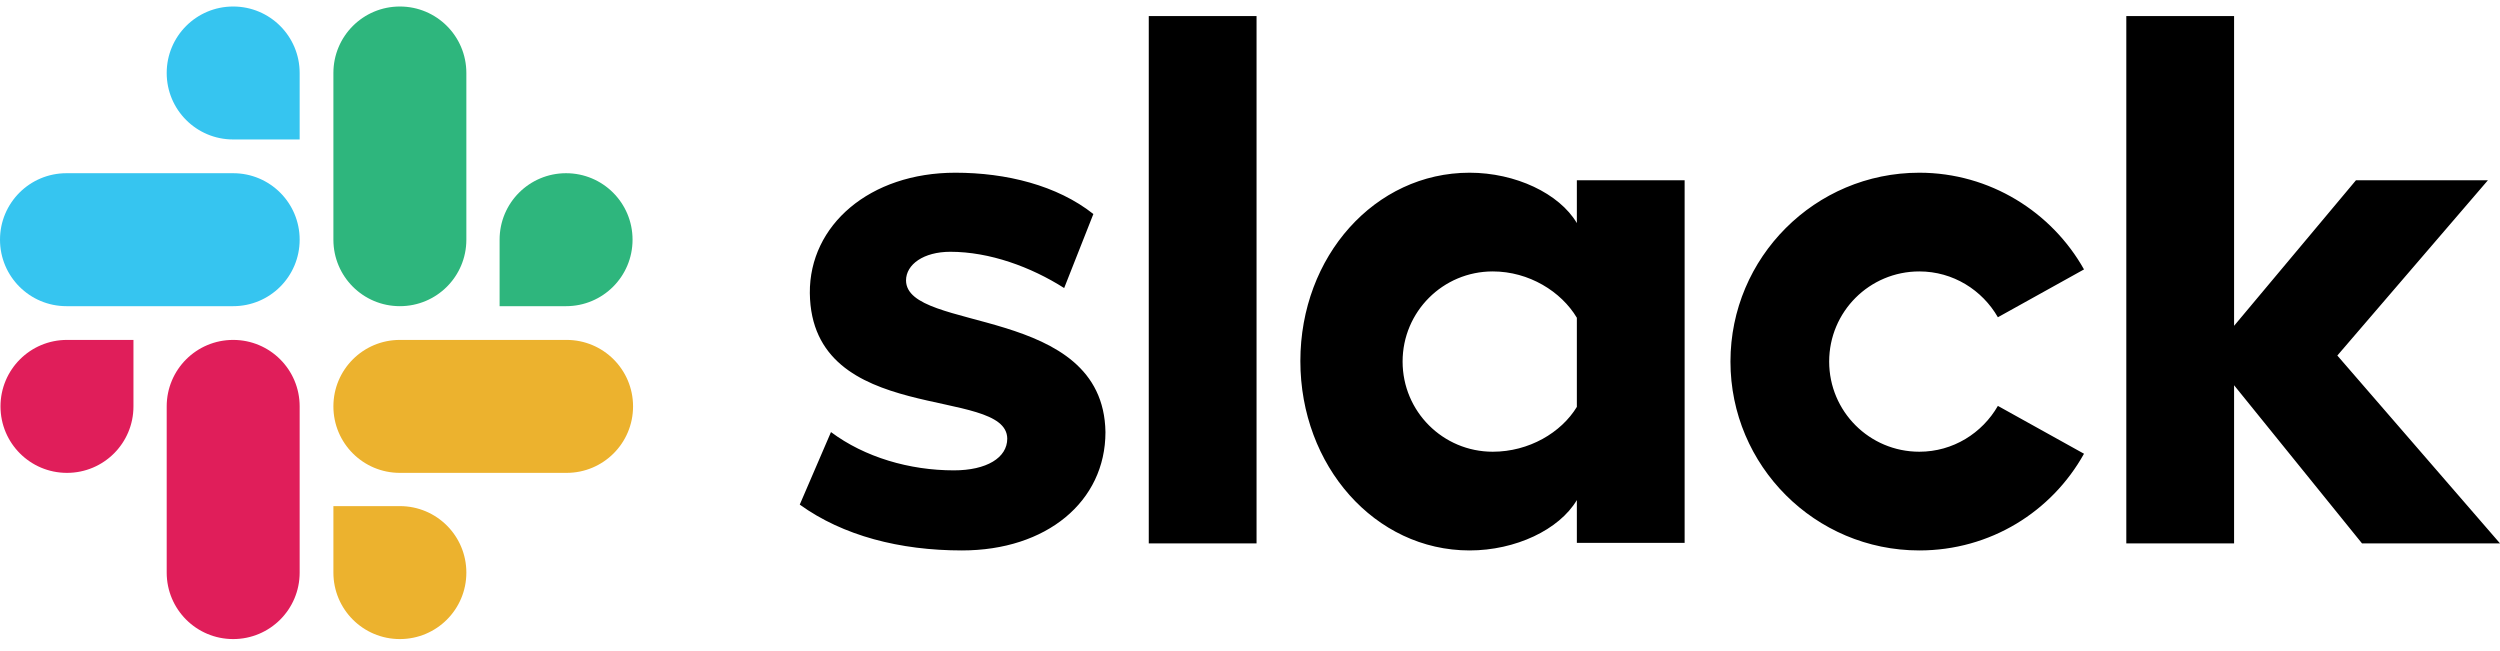 <svg width="384" height="100" viewBox="0 0 384 100" fill="none" xmlns="http://www.w3.org/2000/svg">
<path d="M122.843 77.507L127.639 66.368C132.822 70.236 139.707 72.247 146.514 72.247C151.542 72.247 154.714 70.313 154.714 67.374C154.636 59.174 124.622 65.594 124.39 45.017C124.313 34.574 133.595 26.529 146.746 26.529C154.559 26.529 162.372 28.463 167.942 32.872L163.455 44.244C158.35 40.995 152.006 38.674 145.973 38.674C141.873 38.674 139.165 40.608 139.165 43.083C139.242 51.129 169.489 46.719 169.798 66.368C169.798 77.043 160.748 84.547 147.752 84.547C138.237 84.547 129.495 82.304 122.843 77.507ZM306.875 62.345C304.477 66.523 299.99 69.385 294.807 69.385C287.149 69.385 280.96 63.196 280.96 55.538C280.96 47.88 287.149 41.691 294.807 41.691C299.99 41.691 304.477 44.553 306.875 48.73L320.103 41.382C315.152 32.563 305.637 26.529 294.807 26.529C278.794 26.529 265.798 39.525 265.798 55.538C265.798 71.551 278.794 84.547 294.807 84.547C305.715 84.547 315.152 78.59 320.103 69.694L306.875 62.345ZM176.451 2.471H193.006V83.464H176.451V2.471ZM326.601 2.471V83.464H343.155V59.174L362.804 83.464H384L359.014 54.61L382.143 27.689H361.876L343.155 50.045V2.471H326.601ZM242.205 62.5C239.807 66.445 234.856 69.385 229.286 69.385C221.628 69.385 215.439 63.196 215.439 55.538C215.439 47.88 221.628 41.691 229.286 41.691C234.856 41.691 239.807 44.785 242.205 48.808V62.5ZM242.205 27.689V34.265C239.497 29.701 232.767 26.529 225.728 26.529C211.184 26.529 199.736 39.37 199.736 55.461C199.736 71.551 211.184 84.547 225.728 84.547C232.767 84.547 239.497 81.375 242.205 76.811V83.387H258.759V27.689H242.205Z" fill="black"/>
<path d="M20.499 62.422C20.499 68.069 15.935 72.633 10.288 72.633C4.641 72.633 0.077 68.069 0.077 62.422C0.077 56.775 4.641 52.211 10.288 52.211H20.499V62.422ZM25.605 62.422C25.605 56.775 30.169 52.211 35.816 52.211C41.463 52.211 46.027 56.775 46.027 62.422V87.95C46.027 93.597 41.463 98.161 35.816 98.161C30.169 98.161 25.605 93.597 25.605 87.95V62.422Z" fill="#E01E5A"/>
<path d="M35.816 21.422C30.169 21.422 25.605 16.858 25.605 11.211C25.605 5.564 30.169 1 35.816 1C41.463 1 46.027 5.564 46.027 11.211V21.422H35.816ZM35.816 26.605C41.463 26.605 46.027 31.169 46.027 36.816C46.027 42.464 41.463 47.028 35.816 47.028H10.211C4.564 47.028 0 42.464 0 36.816C0 31.169 4.564 26.605 10.211 26.605H35.816Z" fill="#36C5F0"/>
<path d="M76.738 36.816C76.738 31.169 81.302 26.605 86.949 26.605C92.596 26.605 97.16 31.169 97.16 36.816C97.16 42.464 92.596 47.028 86.949 47.028H76.738V36.816ZM71.632 36.816C71.632 42.464 67.068 47.028 61.421 47.028C55.774 47.028 51.21 42.464 51.21 36.816V11.211C51.21 5.564 55.774 1 61.421 1C67.068 1 71.632 5.564 71.632 11.211V36.816Z" fill="#2EB67D"/>
<path d="M61.421 77.739C67.068 77.739 71.632 82.303 71.632 87.95C71.632 93.597 67.068 98.161 61.421 98.161C55.774 98.161 51.21 93.597 51.21 87.95V77.739H61.421ZM61.421 72.633C55.774 72.633 51.21 68.069 51.21 62.422C51.21 56.775 55.774 52.211 61.421 52.211H87.026C92.673 52.211 97.237 56.775 97.237 62.422C97.237 68.069 92.673 72.633 87.026 72.633H61.421Z" fill="#ECB22E"/>
</svg>
